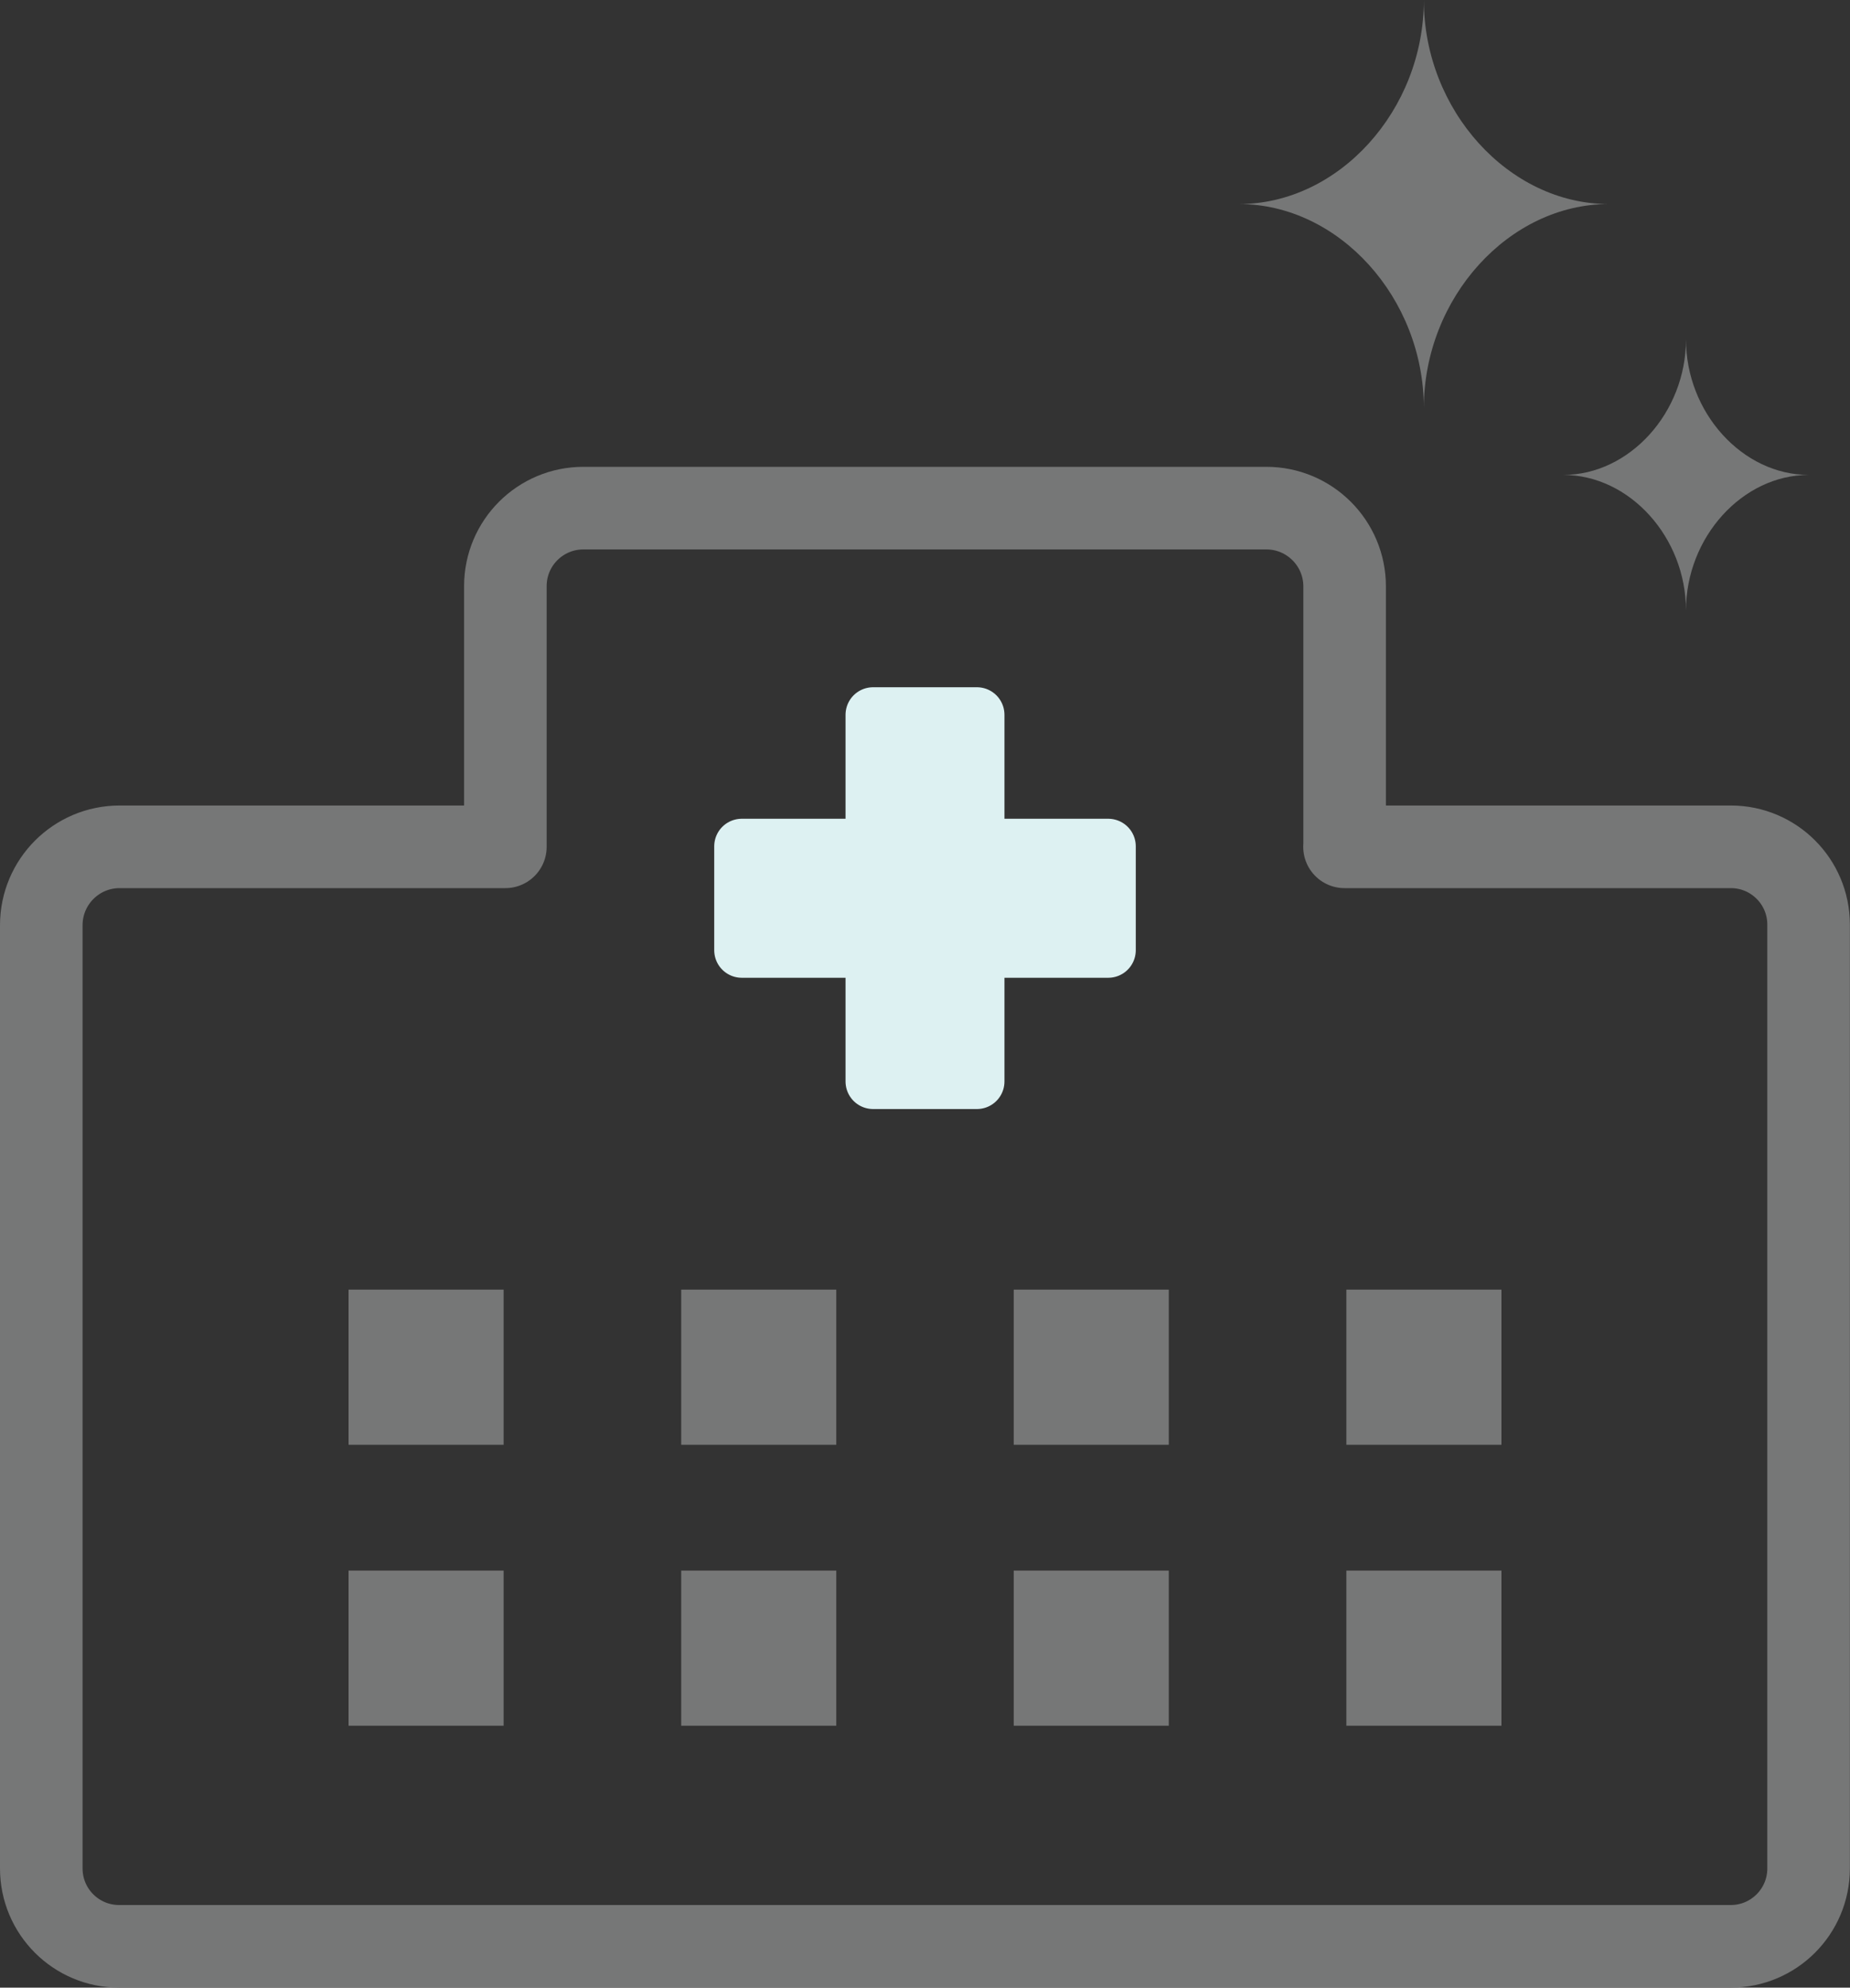 <?xml version="1.0" encoding="UTF-8"?><svg id="_レイヤー_2" xmlns="http://www.w3.org/2000/svg" viewBox="0 0 148.77 159.75"><rect x="0" y="0" width="148.77" height="159.75" fill="#333333" stroke="none"/><defs><style>.cls-1{fill:none;stroke:#767777;stroke-width:6.64px;}.cls-1,.cls-2{stroke-linecap:round;stroke-linejoin:round;}.cls-3{fill:#767777;}.cls-2{fill:#ddf1f2;stroke:#ddf1f2;stroke-width:4.43px;}</style></defs><g id="_レイヤー_1-2"><path class="cls-1" d="M108.13,68.06v-20.93c0-3.47-2.82-6.29-6.29-6.29h-54.93c-3.46,0-6.27,2.8-6.27,6.27v20.95H9.62c-3.48,0-6.3,2.82-6.3,6.3v75.81c0,3.46,2.8,6.26,6.26,6.26h129.6c3.46,0,6.26-2.8,6.26-6.26v-75.86c0-3.45-2.8-6.25-6.25-6.25h-31.07Z"/><rect class="cls-2" x="70.21" y="57.45" width="8.35" height="29.47"/><rect class="cls-2" x="59.65" y="68.02" width="29.47" height="8.35"/><rect class="cls-3" x="28.03" y="103.65" width="12.47" height="12.47"/><rect class="cls-3" x="54.78" y="103.65" width="12.47" height="12.47"/><rect class="cls-3" x="81.52" y="103.65" width="12.47" height="12.47"/><rect class="cls-3" x="108.27" y="103.65" width="12.47" height="12.47"/><rect class="cls-3" x="28.03" y="126.23" width="12.47" height="12.47"/><rect class="cls-3" x="54.78" y="126.23" width="12.47" height="12.47"/><rect class="cls-3" x="81.52" y="126.23" width="12.47" height="12.47"/><rect class="cls-3" x="108.27" y="126.23" width="12.47" height="12.47"/><path class="cls-3" d="M114.5,32.8c0-8.86-6.84-16.4-14.87-16.4,8.03,0,14.87-7.54,14.87-16.4,0,8.86,6.84,16.4,14.87,16.4-8.03,0-14.87,7.54-14.87,16.4Z"/><path class="cls-3" d="M135.58,49.06c0-5.88-4.54-10.89-9.87-10.89,5.33,0,9.87-5.01,9.87-10.89,0,5.88,4.54,10.89,9.87,10.89-5.33,0-9.87,5.01-9.87,10.89Z"/></g></svg>